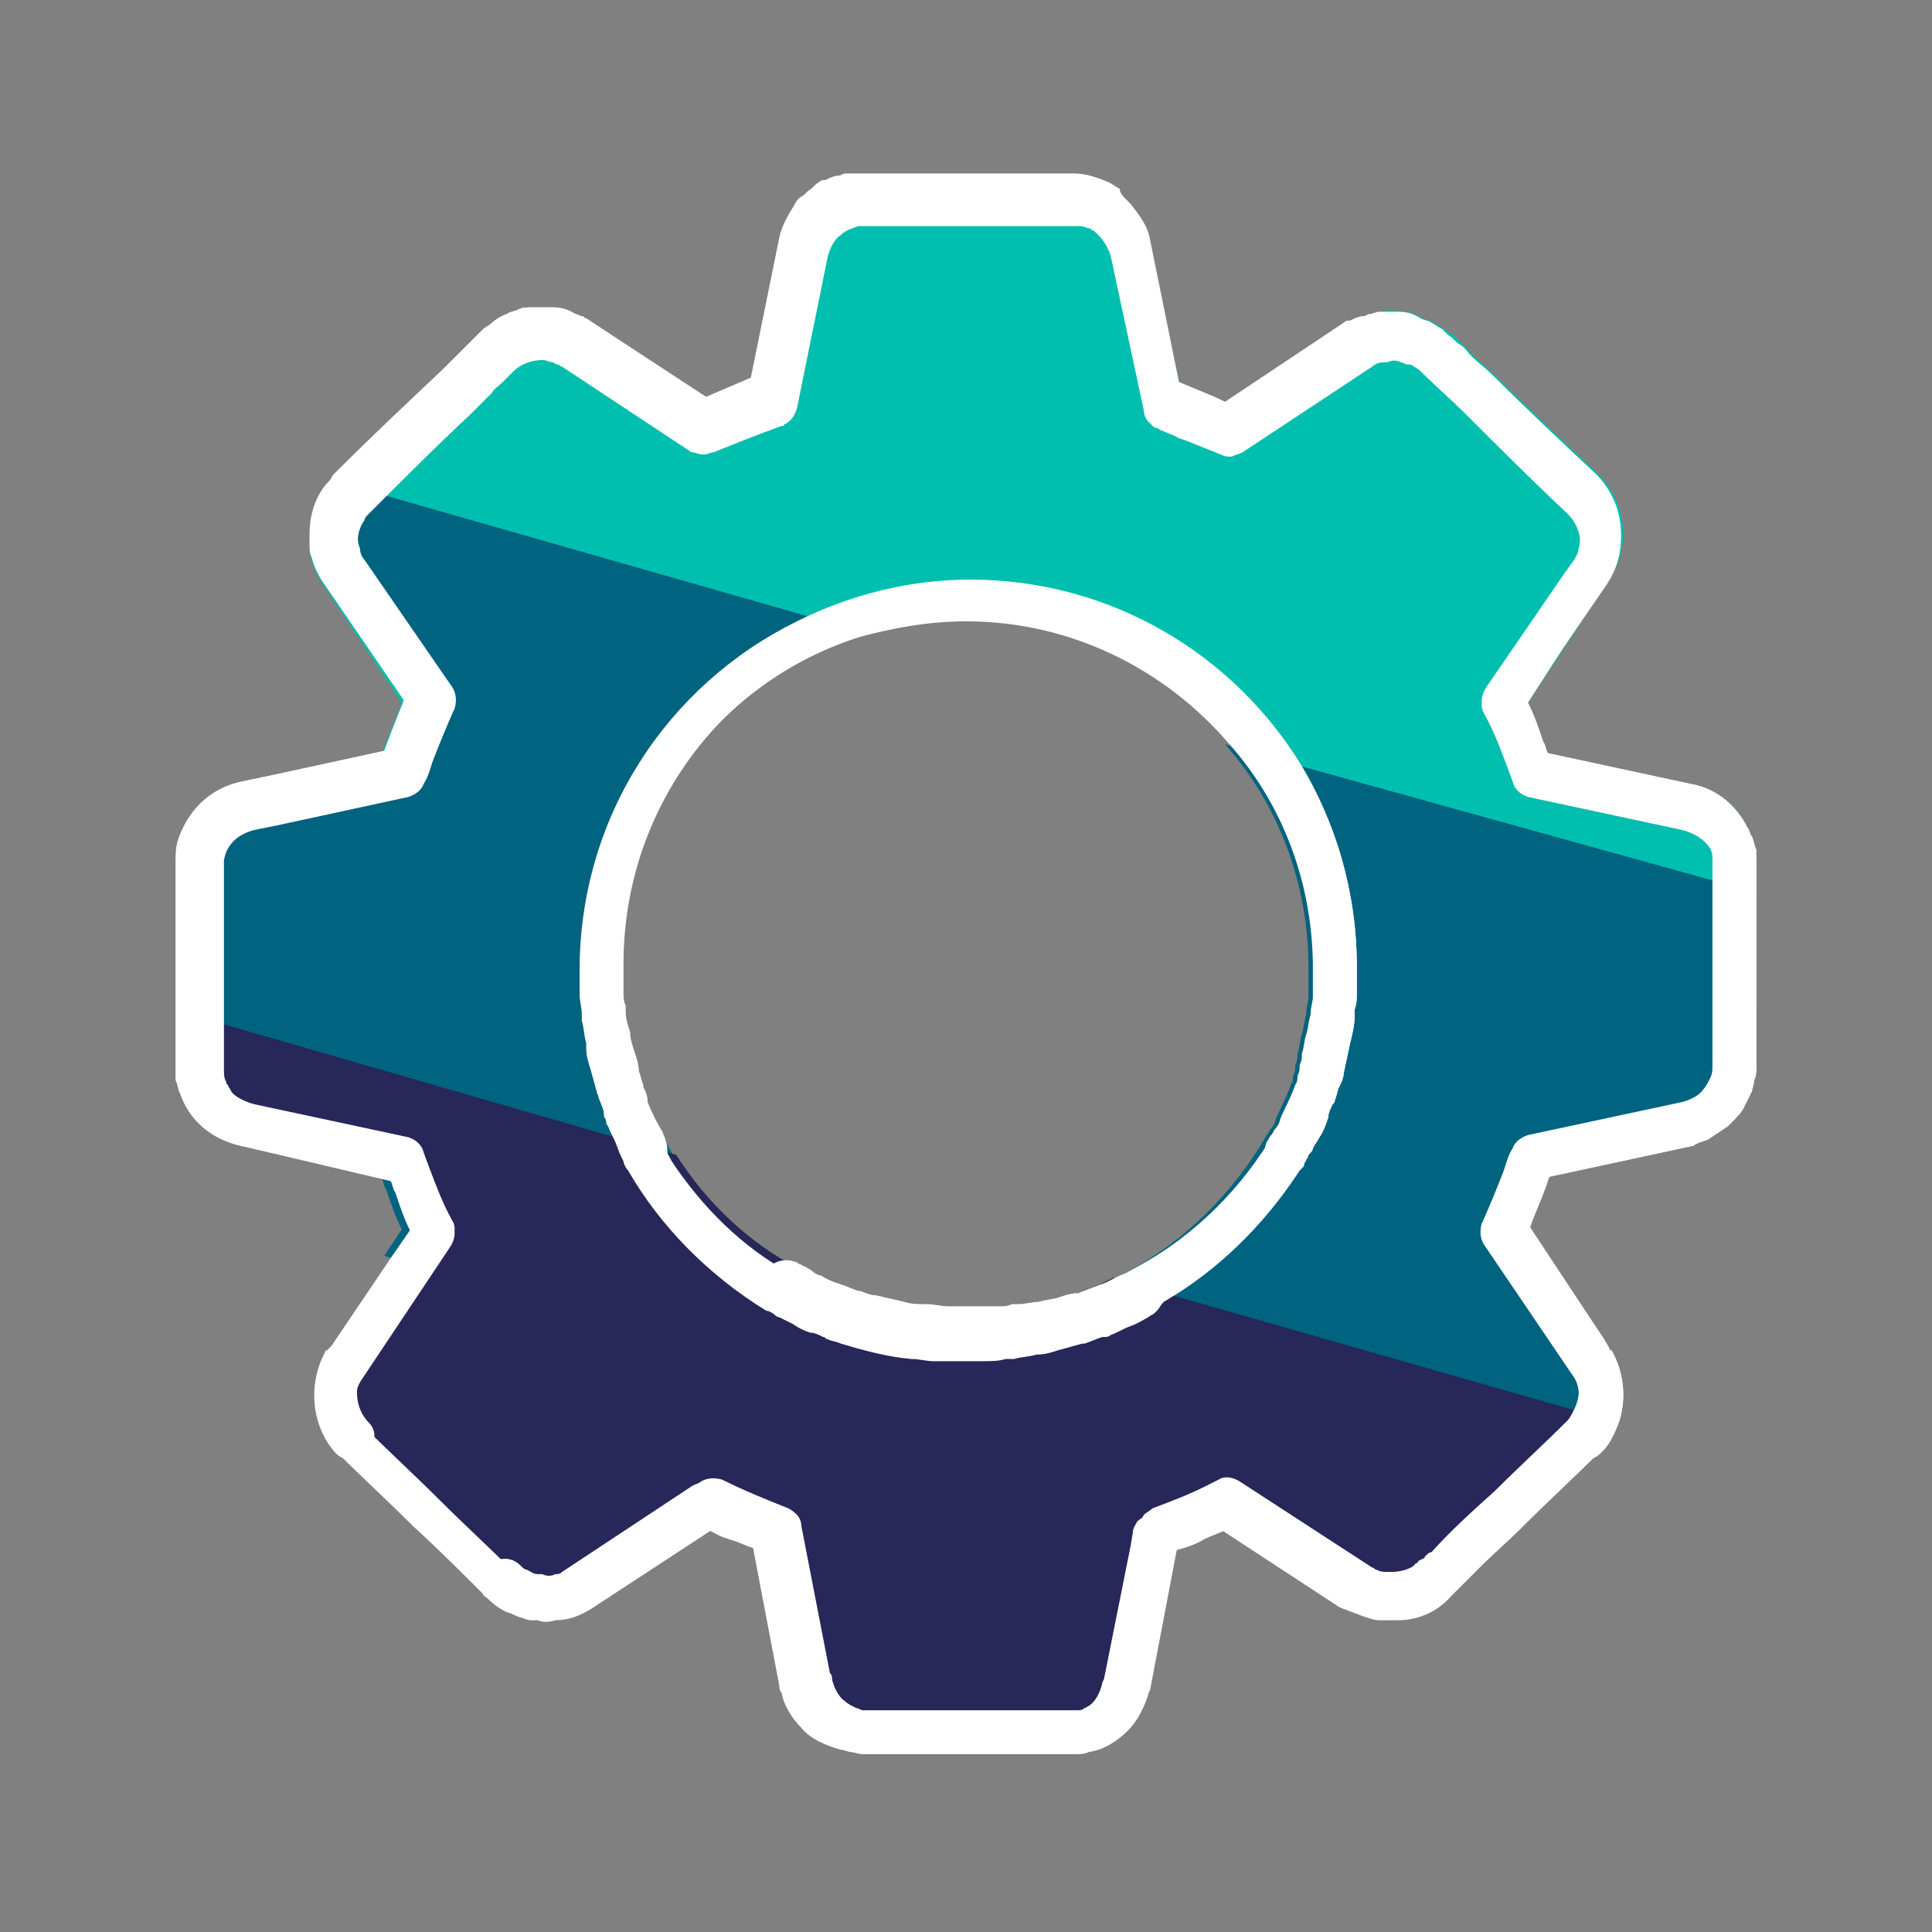<?xml version="1.0" encoding="UTF-8"?> <svg xmlns="http://www.w3.org/2000/svg" xmlns:xlink="http://www.w3.org/1999/xlink" version="1.1" x="0px" y="0px" viewBox="0 0 88 88" style="enable-background:new 0 0 88 88;" xml:space="preserve"><rect x="0" y="0" width="88" height="88" fill="#808080" stroke="none"/> <style type="text/css"> .st0{fill:#00BFAE;} .st1{fill:#00637F;} .st2{fill:#27275A;} .st3{fill:#FFFFFF;} .st4{fill-rule:evenodd;clip-rule:evenodd;fill:#27275A;} .st5{fill-rule:evenodd;clip-rule:evenodd;fill:#00637F;} .st6{fill-rule:evenodd;clip-rule:evenodd;fill:#00BFAE;} .st7{fill-rule:evenodd;clip-rule:evenodd;fill:#FFFFFF;} .st8{fill:none;stroke:#27275A;stroke-width:2;stroke-linecap:round;stroke-linejoin:round;stroke-miterlimit:10;} .st9{fill:none;stroke:#FFFFFF;stroke-width:2;stroke-linecap:round;stroke-linejoin:round;stroke-miterlimit:10;} </style> <g id="Calque_1"> <path class="st0" d="M80,39.4V46H59.7c0,0,0,0,0,0c0-0.2,0.1-0.5,0.1-0.7c0-0.1,0-0.3,0-0.4c0-0.3,0-0.6,0-0.9 c0-3.9-1.4-7.5-3.8-10.2c-2.9-3.4-7.2-5.6-12-5.6c-1.7,0-3.3,0.3-4.8,0.7c0,0,0,0,0,0c-6.4,2-11,8-11,15.1c0,0.3,0,0.6,0,0.9 c0,0.1,0,0.2,0,0.4c0,0.2,0,0.4,0.1,0.6c0,0.1,0,0.1,0,0.2H12.4V35.4l5-1.1c0.1-0.2,0.1-0.3,0.2-0.5c0.2-0.6,0.5-1.2,0.7-1.8 l-3.6-5.4c-0.2-0.3-0.4-0.7-0.5-1.1c-0.1-0.2-0.1-0.4-0.1-0.6c0-0.2,0-0.4,0-0.5c0-0.9,0.3-1.8,0.9-2.4c0.1-0.1,0.1-0.2,0.2-0.3 c1.5-1.5,3.1-3,4.6-4.5c0.1-0.1,0.3-0.3,0.4-0.4c0.5-0.5,1.1-1.1,1.6-1.6c0.1-0.1,0.2-0.2,0.4-0.3c0.2-0.2,0.5-0.4,0.8-0.5 c0.1-0.1,0.3-0.1,0.5-0.2c0.2-0.1,0.4-0.1,0.7-0.1c0.3,0,0.6,0,0.9,0c0.4,0,0.7,0.1,1,0.3c0.1,0,0.2,0.1,0.3,0.1 c0.1,0,0.1,0.1,0.2,0.1l0,0l5.5,3.6c0.7-0.3,1.4-0.6,2.1-0.9l1.3-6.4c0.1-0.5,0.4-1,0.7-1.5c0.1-0.2,0.2-0.3,0.4-0.4 c0.1-0.1,0.1-0.1,0.2-0.2c0.2-0.1,0.3-0.3,0.5-0.4c0.1-0.1,0.2-0.1,0.3-0.1c0.2-0.1,0.4-0.2,0.6-0.2c0.1,0,0.2-0.1,0.3-0.1 c0.1,0,0.2,0,0.2,0c0.1,0,0.3,0,0.4,0h9.8c0.6,0,1.1,0.2,1.6,0.4c0.2,0.1,0.3,0.2,0.5,0.3C51,8.8,51.2,9,51.3,9.1 c0.1,0.1,0.1,0.1,0.2,0.2c0.4,0.5,0.8,1,0.9,1.7l1.3,6.4c0.7,0.3,1.5,0.6,2.1,0.9l5.5-3.6c0.1-0.1,0.2-0.1,0.3-0.1 c0.2-0.1,0.4-0.2,0.6-0.2c0.1,0,0.2-0.1,0.3-0.1c0.1,0,0.3-0.1,0.4-0.1c0.3-0.1,0.6-0.1,0.9,0c0.4,0,0.7,0.1,1,0.3 c0.2,0.1,0.4,0.1,0.5,0.2c0.2,0.1,0.3,0.2,0.5,0.3c0,0,0.1,0.1,0.1,0.1c0.1,0,0.1,0.1,0.2,0.1c0.2,0.1,0.3,0.3,0.5,0.5 c0.2,0.1,0.3,0.3,0.5,0.5c0,0,0,0,0,0c0.3,0.3,0.7,0.6,1,0.9c1.5,1.5,3.1,3,4.7,4.5l0,0c1.3,1.3,1.5,3.3,0.5,4.8L69.6,32 c0.3,0.6,0.5,1.2,0.7,1.8c0.1,0.1,0.1,0.3,0.2,0.5l6.5,1.4c1.2,0.2,2.1,1,2.6,2c0.1,0.1,0.1,0.3,0.2,0.4c0.1,0.2,0.1,0.4,0.2,0.6 C80,38.9,80,39.2,80,39.4z"></path> <path class="st1" d="M80,40.7v7.9c0,0.2,0,0.4-0.1,0.6c0,0.2-0.1,0.4-0.1,0.5c-0.1,0.2-0.2,0.4-0.3,0.6c-0.1,0.3-0.3,0.5-0.6,0.8 c-0.1,0.1-0.2,0.2-0.2,0.2c-0.3,0.2-0.6,0.4-0.9,0.6c-0.2,0.1-0.4,0.1-0.5,0.2c-0.1,0-0.1,0.1-0.2,0.1l-6.5,1.4 c-0.1,0.1-0.1,0.3-0.2,0.5c-0.2,0.6-0.5,1.2-0.7,1.8l3.3,5l0.3,0.5c0,0,0,0.1,0.1,0.1c0.6,1,0.7,2.3,0.3,3.4 c-0.2,0.4-0.4,0.9-0.8,1.2c0,0-0.1,0.1-0.1,0.1c-1.1,1.1-2.3,2.2-3.4,3.3c-0.7,0.7-1.4,1.3-2.1,2l-1.3-0.4c0,0,0,0,0,0l-0.5-0.2 l-0.3-0.1l-6.6-1.9l-3.6-1L19.6,57.8l-0.1,0l-2-0.6l0,0l0.8-1.2c-0.3-0.6-0.5-1.2-0.7-1.8c-0.1-0.1-0.1-0.3-0.2-0.5L11,52.2 c-1.3-0.3-2.3-1.2-2.8-2.4c-0.1-0.2-0.1-0.4-0.2-0.6C8,49,8,48.8,8,48.5v-9.2c0-0.3,0-0.7,0.1-1c0.4-1.3,1.4-2.4,2.9-2.7l6.5-1.4 c0.1-0.2,0.1-0.3,0.2-0.5c0.2-0.6,0.5-1.2,0.7-1.8l-3.6-5.4c-0.2-0.3-0.4-0.7-0.5-1.1c-0.1-0.2-0.1-0.4-0.1-0.6c0-0.2,0-0.4,0-0.5 c0-0.9,0.3-1.8,0.9-2.4l2.2,0.6h0l18.9,5.4l3.1,0.9c-6.4,2-11,8-11,15.1c0,0.3,0,0.6,0,0.9c0,0.1,0,0.2,0,0.4c0,0.2,0,0.4,0.1,0.6 c0,0.1,0,0.2,0,0.3c0,0.3,0.1,0.6,0.2,0.9c0,0.3,0.1,0.6,0.2,0.9c0.1,0.3,0.2,0.6,0.2,0.9c0.1,0.2,0.1,0.4,0.2,0.6c0,0,0,0.1,0,0.1 c0.1,0.2,0.2,0.4,0.2,0.7c0.2,0.5,0.4,0.9,0.7,1.4c0.2,0.4,0.4,0.7,0.6,1.1c1.4,2.1,3.2,3.9,5.4,5.1c0,0,0.1,0.1,0.2,0.1 c0.1,0.1,0.2,0.1,0.3,0.2c0.1,0.1,0.3,0.2,0.4,0.2c0.3,0.2,0.6,0.3,0.9,0.4c0.3,0.1,0.5,0.2,0.8,0.3c0,0,0.1,0,0.1,0 c0.2,0.1,0.5,0.2,0.7,0.2c0.4,0.1,0.9,0.2,1.3,0.3c0.3,0.1,0.6,0.1,0.9,0.1c0,0,0.1,0,0.1,0c0.3,0,0.7,0.1,1,0.1c0.4,0,0.7,0,1,0 c0.3,0,0.6,0,0.9,0c0.1,0,0.3,0,0.4,0c0.2,0,0.4,0,0.6-0.1c0.1,0,0.2,0,0.3,0c0.3,0,0.6-0.1,0.9-0.1c0.3-0.1,0.6-0.1,0.9-0.2 c0.3-0.1,0.6-0.2,0.9-0.2c0.2-0.1,0.3-0.1,0.5-0.2c0.1,0,0.2-0.1,0.3-0.1c0.2-0.1,0.3-0.1,0.5-0.2c0.2-0.1,0.4-0.2,0.6-0.3 c0,0,0,0,0,0c0.3-0.1,0.6-0.3,0.8-0.4c2.6-1.4,4.8-3.6,6.3-6.2c0.1-0.1,0.1-0.2,0.2-0.3c0.1-0.1,0.2-0.3,0.2-0.4 c0.2-0.5,0.5-1,0.7-1.6c0.1-0.1,0.1-0.3,0.1-0.4c0.1-0.2,0.1-0.3,0.1-0.5c0.1-0.2,0.1-0.3,0.1-0.5c0.1-0.3,0.1-0.6,0.2-0.9 c0.1-0.3,0.1-0.6,0.2-0.9c0,0,0-0.1,0-0.1c0-0.2,0.1-0.5,0.1-0.7c0-0.1,0-0.3,0-0.4c0-0.3,0-0.6,0-0.9c0-3.9-1.4-7.5-3.8-10.2 l3.1,0.9L78,40.1L80,40.7z"></path> <path class="st2" d="M73.6,64.9c-0.2,0.4-0.4,0.9-0.8,1.2c0,0-0.1,0.1-0.1,0.1c-1.1,1.1-2.3,2.2-3.4,3.3c-1.1,1.1-2.2,2.1-3.2,3.1 c-0.6,0.7-1.5,1.1-2.4,1.1c-0.2,0-0.4,0-0.6,0c-0.1,0-0.2,0-0.3,0c-0.2,0-0.5-0.1-0.7-0.2c-0.1,0-0.2-0.1-0.3-0.1 c-0.2-0.1-0.3-0.1-0.5-0.2l0,0l-5.5-3.6c-0.4,0.2-0.8,0.3-1.1,0.5c0,0,0,0,0,0c-0.4,0.2-0.7,0.3-1.1,0.4v0l-1.2,6.3 c0,0.1-0.1,0.2-0.1,0.3c-0.2,0.6-0.5,1.2-0.9,1.6c-0.5,0.5-1.1,0.9-1.8,1c-0.2,0.1-0.4,0.1-0.6,0.1c-0.1,0-0.2,0-0.2,0h-9.2 c-0.1,0-0.2,0-0.3,0c-0.2,0-0.4-0.1-0.6-0.1c-0.7-0.2-1.4-0.5-1.8-1c-0.4-0.4-0.8-1-0.9-1.6c-0.1-0.1-0.1-0.2-0.1-0.3l-1.2-6.3v0 c-0.4-0.1-0.7-0.3-1.1-0.4c0,0,0,0,0,0c-0.4-0.1-0.7-0.3-1.1-0.5l-5.5,3.6c-0.5,0.3-1,0.5-1.6,0.5c-0.3,0.1-0.6,0.1-0.8,0 c-0.1,0-0.2,0-0.3,0c-0.2,0-0.4-0.1-0.6-0.2c-0.4-0.1-0.8-0.4-1.1-0.7c-0.1-0.1-0.2-0.1-0.2-0.2l0,0c0,0,0,0,0,0 c-1-1-2.1-2.1-3.2-3.1c-1.1-1.1-2.3-2.2-3.4-3.3c0,0,0,0,0,0c0,0,0,0,0,0c-1.2-1.2-1.4-3.1-0.5-4.6c0,0,0-0.1,0.1-0.1l0.2-0.2 l3.5-5.3c-0.3-0.6-0.5-1.2-0.7-1.8c-0.1-0.1-0.1-0.3-0.2-0.5L11,52.2c-1.3-0.3-2.3-1.2-2.8-2.4c-0.1-0.2-0.1-0.4-0.2-0.6 C8,49,8,48.8,8,48.5V46l2,0.6l18,5.2h0l2.4,0.7l0.4,0.1c1.4,2.2,3.3,4,5.6,5.2c0.1,0.1,0.2,0.1,0.3,0.2c0.1,0.1,0.3,0.2,0.4,0.2 c0.3,0.2,0.6,0.3,0.9,0.4c0.3,0.1,0.5,0.2,0.8,0.3c0,0,0.1,0,0.1,0c0.2,0.1,0.5,0.2,0.7,0.2c0.4,0.1,0.9,0.2,1.3,0.3 c0.3,0.1,0.6,0.1,0.9,0.1c0,0,0.1,0,0.1,0c0.3,0,0.7,0.1,1,0.1c0.4,0,0.7,0,1,0c0.3,0,0.6,0,0.9,0c0.1,0,0.3,0,0.4,0 c0.2,0,0.4,0,0.6-0.1c0.1,0,0.2,0,0.3,0c0.3,0,0.6-0.1,0.9-0.1c0.3-0.1,0.6-0.1,0.9-0.2c0.3-0.1,0.6-0.2,0.9-0.2 c0.2-0.1,0.3-0.1,0.5-0.2c0.1,0,0.2-0.1,0.3-0.1c0.2-0.1,0.3-0.1,0.5-0.2c0.2-0.1,0.4-0.2,0.6-0.3c0,0,0,0,0,0l2.5,0.7l0.2,0.1 l18.2,5.2l0.1,0L73.6,64.9L73.6,64.9z"></path> <g> <g> <path class="st3" d="M80,39.4v9.2c0,0.2,0,0.4-0.1,0.6c0,0.2-0.1,0.4-0.1,0.5c-0.1,0.2-0.2,0.4-0.3,0.6c-0.2,0.3-0.3,0.5-0.6,0.8 c-0.1,0.1-0.2,0.2-0.2,0.2c-0.3,0.2-0.6,0.4-0.9,0.6c-0.2,0.1-0.4,0.1-0.5,0.2c-0.1,0-0.2,0.1-0.3,0.1l-6.5,1.4 c-0.3,0.8-0.6,1.6-0.9,2.3l3.4,5l0.3,0.5c0,0,0,0.1,0.1,0.1c0.6,1.1,0.7,2.3,0.3,3.4c-0.2,0.5-0.4,0.9-0.7,1.2 c0,0-0.1,0.1-0.1,0.1c-0.4,0.4-1,0.4-1.4,0c-0.4-0.4-0.4-1-0.1-1.4c0,0,0,0,0,0c0.1-0.1,0.1-0.1,0.2-0.2c0,0,0,0,0,0c0,0,0,0,0,0 l0,0c0-0.1,0.1-0.2,0.1-0.2c0.3-0.6,0.3-1.3-0.1-1.8l-4-5.9c-0.2-0.3-0.2-0.7-0.1-1c0.5-0.9,0.9-2,1.3-3.1 c0.1-0.3,0.4-0.6,0.7-0.7l7.1-1.5c0.4-0.1,0.8-0.3,1.1-0.6c0,0,0,0,0,0c0.1-0.1,0.2-0.3,0.3-0.5c0.1-0.2,0.1-0.4,0.1-0.6v-9.2 c0-0.1,0-0.2,0-0.3c-0.1-0.7-0.7-1.2-1.5-1.4l-7-1.5c-0.3-0.1-0.6-0.3-0.7-0.7c-0.4-1.1-0.8-2.2-1.3-3.1c-0.2-0.3-0.1-0.7,0.1-1 l3.5-5.1l0.5-0.7c0.1-0.2,0.2-0.3,0.2-0.5c0.2-0.6,0-1.3-0.5-1.8c-1.6-1.5-3.1-3-4.6-4.5c-0.7-0.7-1.4-1.3-2-1.9 c-0.1-0.1-0.2-0.2-0.4-0.3c-0.1-0.1-0.2-0.1-0.3-0.1c-0.1,0-0.2-0.1-0.3-0.1c0,0,0,0,0,0c-0.2-0.1-0.4-0.1-0.6,0 c-0.1,0-0.1,0-0.2,0c-0.2,0-0.4,0.1-0.5,0.2l0,0l-5.9,3.9c-0.2,0.1-0.3,0.1-0.5,0.2c-0.2,0-0.3,0-0.5-0.1c-0.5-0.2-1-0.4-1.5-0.6 c-0.2-0.1-0.4-0.1-0.5-0.2c-0.2-0.1-0.5-0.2-0.7-0.3c-0.1,0-0.1-0.1-0.2-0.1c-0.1,0-0.2-0.1-0.2-0.1c-0.1-0.1-0.1-0.1-0.2-0.2 c-0.1-0.1-0.2-0.3-0.2-0.5l-1.5-7c-0.1-0.4-0.4-0.9-0.8-1.2c-0.1,0-0.1-0.1-0.2-0.1c-0.1,0-0.2-0.1-0.4-0.1c-0.1,0-0.2,0-0.2,0 h-9.6c0,0-0.1,0-0.1,0c-0.1,0-0.1,0-0.2,0c-0.3,0.1-0.6,0.2-0.8,0.4c-0.3,0.2-0.5,0.6-0.6,1l-1.4,6.9v0c-0.1,0.3-0.2,0.5-0.5,0.7 c0,0-0.1,0-0.1,0.1c0,0,0,0-0.1,0c-1.1,0.4-2.1,0.8-3.1,1.2c-0.1,0-0.3,0.1-0.4,0.1c0,0-0.1,0-0.1,0c-0.2,0-0.3-0.1-0.5-0.1 l-5.9-3.9c-0.1,0-0.1-0.1-0.2-0.1s-0.2-0.1-0.2-0.1c-0.2,0-0.3-0.1-0.5-0.1c-0.5,0-1,0.2-1.3,0.5c0,0,0,0,0,0 c-0.2,0.2-0.3,0.3-0.5,0.5c-0.2,0.2-0.4,0.3-0.5,0.5c-0.3,0.3-0.7,0.7-1,1c-1.4,1.3-2.7,2.6-4.1,4h0c-0.2,0.2-0.4,0.4-0.5,0.5 l0,0c-0.1,0.1-0.2,0.2-0.2,0.3c-0.3,0.4-0.4,1-0.2,1.5c0,0.2,0.1,0.4,0.2,0.5l3.9,5.8c0.2,0.3,0.2,0.7,0.1,1 c-0.3,0.7-0.6,1.4-0.9,2.2c-0.1,0.3-0.2,0.7-0.4,1c-0.1,0.3-0.4,0.5-0.7,0.6l-6,1.3l-1,0.2c-0.8,0.2-1.3,0.7-1.4,1.4 c0,0.1,0,0.2,0,0.3v9.2c0,0.2,0,0.4,0.1,0.6c0,0.1,0.1,0.1,0.1,0.2c0,0.1,0.1,0.1,0.1,0.2c0.1,0.1,0.1,0.2,0.2,0.3 c0.2,0.3,0.5,0.4,0.9,0.5l7,1.5c0.3,0.1,0.6,0.3,0.7,0.6c0.1,0.3,0.3,0.7,0.4,1c0.3,0.8,0.6,1.5,0.9,2.2c0.2,0.3,0.1,0.7-0.1,1 l-0.8,1.2l-3.2,4.8c-0.5,0.7-0.4,1.6,0.2,2.3c0,0,0,0,0,0c0,0,0,0,0,0c1.1,1.1,2.2,2.1,3.3,3.2c1.1,1.1,2.2,2.1,3.3,3.2 c0.1,0.1,0.2,0.2,0.3,0.2c0.1,0.1,0.3,0.2,0.5,0.2c0.1,0,0.1,0,0.2,0c0.2,0.1,0.4,0.1,0.6,0c0.1,0,0.2,0,0.4-0.1c0,0,0,0,0,0 c0.1-0.1,0.2-0.1,0.3-0.2l5.9-3.9c0.3-0.2,0.7-0.2,1-0.1c1,0.5,2,0.9,3,1.3c0.2,0.1,0.3,0.2,0.4,0.3c0.1,0.1,0.2,0.3,0.2,0.5v0 l1.3,6.7c0.1,0.1,0.1,0.3,0.1,0.4c0.1,0.4,0.3,0.7,0.6,0.9c0.1,0.1,0.3,0.2,0.5,0.3c0.1,0,0.2,0.1,0.3,0.1c0.1,0,0.2,0,0.3,0h9.2 c0,0,0.1,0,0.1,0c0.1,0,0.1,0,0.2,0c0.1,0,0.2,0,0.3-0.1c0.1,0,0.1,0,0.2-0.1c0.1,0,0.2-0.1,0.4-0.2c0.3-0.2,0.5-0.6,0.6-1 c0-0.1,0.1-0.2,0.1-0.3l1.2-6l0.1-0.6c0-0.2,0.1-0.3,0.2-0.5c0.1-0.1,0.3-0.2,0.4-0.3c0.8-0.3,1.6-0.6,2.4-1 c0.2-0.1,0.4-0.2,0.6-0.3c0.3-0.2,0.7-0.1,1,0.1l2,1.3l4,2.6c0.1,0,0.1,0.1,0.2,0.1c0.1,0.1,0.3,0.1,0.5,0.1c0.1,0,0.2,0,0.2,0 c0.5,0,1-0.2,1.3-0.6c0,0,0.1-0.1,0.1-0.1c0,0,0.1,0,0.1-0.1c0.2-0.1,0.4-0.2,0.6-0.2c0.2,0,0.3,0.1,0.5,0.2c0,0,0,0,0,0 c0,0,0.1,0.1,0.1,0.1c0.4,0.4,0.4,1,0,1.4c-0.7,0.7-1.5,1-2.4,1.1c-0.2,0-0.4,0-0.6,0c-0.1,0-0.2,0-0.3,0c-0.2,0-0.5-0.1-0.7-0.2 c-0.1,0-0.2-0.1-0.3-0.1c-0.2-0.1-0.3-0.1-0.5-0.2l-5.5-3.6c-0.4,0.2-0.8,0.3-1.1,0.5c0,0,0,0,0,0c-0.4,0.2-0.7,0.3-1.1,0.4v0h0 l-1.3,6.3c0,0.1-0.1,0.2-0.1,0.3c-0.1,0.6-0.5,1.2-0.9,1.6c-0.5,0.5-1.1,0.9-1.8,1c-0.2,0.1-0.4,0.1-0.6,0.1c-0.1,0-0.2,0-0.2,0 h-9.2c-0.1,0-0.2,0-0.3,0c-0.2,0-0.4-0.1-0.6-0.1c-0.7-0.2-1.4-0.5-1.8-1c-0.4-0.4-0.8-1-0.9-1.6c-0.1-0.1-0.1-0.2-0.1-0.3 l-1.2-6.3v0c-0.4-0.1-0.7-0.3-1.1-0.4c0,0,0,0,0,0c-0.4-0.1-0.7-0.3-1.1-0.5l-5.5,3.6c-0.5,0.3-1,0.5-1.6,0.5 c-0.3,0.1-0.6,0.1-0.8,0c-0.1,0-0.2,0-0.3,0c-0.2,0-0.4-0.1-0.6-0.2c-0.4-0.1-0.8-0.4-1.1-0.7c-0.1-0.1-0.2-0.1-0.2-0.2l0,0 c0,0,0,0,0,0c-1-1-2.1-2.1-3.2-3.1c-1.1-1.1-2.3-2.2-3.4-3.3c0,0,0,0,0,0c0,0,0,0,0,0c-1.2-1.2-1.4-3.1-0.5-4.6 c0,0,0-0.1,0.1-0.1l0.2-0.2l2.7-4l0.8-1.2c-0.3-0.6-0.5-1.2-0.7-1.8c-0.1-0.1-0.1-0.3-0.2-0.5L11,52.2c-1.3-0.3-2.3-1.2-2.8-2.4 c-0.1-0.2-0.1-0.4-0.2-0.6C8,49,8,48.8,8,48.5v-9.2c0-0.3,0-0.7,0.1-1c0.4-1.3,1.4-2.4,2.9-2.7l1.5-0.3l5-1.1 c0.1-0.2,0.1-0.3,0.2-0.5c0.2-0.6,0.5-1.2,0.7-1.8l-3.6-5.4c-0.2-0.3-0.4-0.7-0.5-1.1c-0.1-0.2-0.1-0.4-0.1-0.6 c0-0.2,0-0.4,0-0.5c0-0.9,0.3-1.8,0.9-2.4c0.1-0.1,0.1-0.2,0.2-0.3c1.5-1.5,3.1-3,4.6-4.5c0.1-0.1,0.3-0.3,0.4-0.4 c0.5-0.5,1.1-1.1,1.6-1.6c0.1-0.1,0.2-0.2,0.4-0.3c0.2-0.2,0.5-0.4,0.8-0.5c0.1-0.1,0.3-0.1,0.5-0.2c0.2-0.1,0.4-0.1,0.7-0.1 c0.3,0,0.6,0,0.9,0c0.3,0.1,0.7,0.1,1,0.3c0.1,0,0.2,0.1,0.3,0.1c0.1,0,0.1,0.1,0.2,0.1l0,0l5.4,3.6c0,0,0,0,0,0 c0.7-0.3,1.4-0.6,2.1-0.9l1.3-6.4c0.1-0.5,0.4-1,0.7-1.5c0.1-0.2,0.2-0.3,0.4-0.4c0.1-0.1,0.1-0.1,0.2-0.2 c0.2-0.1,0.3-0.3,0.5-0.4c0.1-0.1,0.2-0.1,0.3-0.1c0.2-0.1,0.4-0.2,0.6-0.2c0.1,0,0.2-0.1,0.3-0.1c0.1,0,0.2,0,0.2,0 c0.1,0,0.3,0,0.4,0h9.8c0.6,0,1.1,0.2,1.6,0.4c0.2,0.1,0.3,0.2,0.5,0.3C51,8.8,51.2,9,51.3,9.1c0.1,0.1,0.1,0.1,0.2,0.2 c0.4,0.5,0.7,1.1,0.8,1.8l1.3,6.4c0.7,0.3,1.5,0.6,2.1,0.9l0,0l5.5-3.6c0.1-0.1,0.2-0.1,0.3-0.1c0.2-0.1,0.4-0.2,0.6-0.2 c0.1,0,0.2-0.1,0.3-0.1c0.1,0,0.3-0.1,0.4-0.1c0.3-0.1,0.6-0.1,0.9,0c0.4,0,0.7,0.1,1,0.3c0.2,0.1,0.3,0.2,0.5,0.2 c0.2,0.1,0.3,0.2,0.5,0.3c0,0,0.1,0.1,0.1,0.1c0.1,0,0.1,0.1,0.2,0.1c0.2,0.1,0.3,0.3,0.5,0.5c0.2,0.1,0.3,0.3,0.5,0.5 c0,0,0,0,0,0c1.8,1.8,3.7,3.6,5.7,5.5l0,0c1.3,1.3,1.5,3.3,0.5,4.8L69.5,32c0.3,0.7,0.6,1.5,0.9,2.3l6.5,1.4c1.2,0.3,2.1,1,2.6,2 c0.1,0.1,0.1,0.3,0.2,0.4c0.1,0.2,0.1,0.4,0.2,0.6C80,38.9,80,39.2,80,39.4z"></path> </g> <path class="st3" d="M61.8,44c0,0.4,0,0.8,0,1.1c0,0,0,0.1,0,0.1c0,0.3,0,0.5-0.1,0.8c0,0.1,0,0.2,0,0.3c0,0.4-0.1,0.8-0.2,1.2 c-0.1,0.5-0.2,0.9-0.3,1.4c0,0.2-0.1,0.4-0.2,0.6c-0.1,0.2-0.1,0.4-0.2,0.6c0,0.1,0,0.1-0.1,0.2c-0.1,0.2-0.2,0.4-0.2,0.6 c-0.1,0.3-0.2,0.6-0.4,0.9c-0.1,0.2-0.2,0.3-0.3,0.5c0,0.1-0.1,0.2-0.2,0.3c0,0.1-0.1,0.2-0.1,0.2c0,0.1-0.1,0.1-0.1,0.2 c0,0,0,0,0,0.1c-0.3,0.4-0.9,0.6-1.3,0.3c-0.5-0.3-0.6-0.9-0.4-1.4c0.1-0.1,0.1-0.2,0.2-0.3c0.1-0.1,0.1-0.2,0.2-0.3 c0.1-0.1,0.2-0.3,0.2-0.4c0.2-0.5,0.5-1,0.7-1.6c0.1-0.1,0.1-0.3,0.1-0.4c0.1-0.2,0.1-0.3,0.1-0.5c0.1-0.2,0.1-0.3,0.1-0.5 c0.1-0.3,0.1-0.6,0.2-0.9c0.1-0.3,0.1-0.6,0.2-0.9c0,0,0-0.1,0-0.1c0,0,0,0,0,0c0-0.2,0.1-0.5,0.1-0.7c0-0.1,0-0.3,0-0.4 c0-0.3,0-0.6,0-0.9c0-3.9-1.4-7.5-3.8-10.2c-2.9-3.4-7.2-5.6-12-5.6c-1.7,0-3.3,0.3-4.8,0.7c0,0,0,0,0,0c-6.4,2-11,8-11,15.1 c0,0.3,0,0.6,0,0.9c0,0.1,0,0.2,0,0.4c0,0.2,0,0.4,0.1,0.6c0,0.1,0,0.1,0,0.2c0,0,0,0.1,0,0.1c0,0.3,0.1,0.6,0.2,0.9 c0,0.3,0.1,0.6,0.2,0.9c0.1,0.3,0.2,0.6,0.2,0.9c0.1,0.2,0.1,0.4,0.2,0.6c0,0,0,0.1,0,0.1c0.1,0.2,0.2,0.4,0.2,0.7 c0.2,0.5,0.4,0.9,0.7,1.4c0.2,0.4,0.4,0.7,0.6,1.1c1.4,2.1,3.2,3.9,5.4,5.1c0,0,0.1,0.1,0.2,0.1c0.1,0.1,0.2,0.1,0.3,0.2 c0.1,0.1,0.3,0.2,0.4,0.2c0.3,0.2,0.6,0.3,0.9,0.4c0.3,0.1,0.5,0.2,0.8,0.3c0,0,0.1,0,0.1,0c0.2,0.1,0.5,0.2,0.7,0.2 c0.4,0.1,0.9,0.2,1.3,0.3c0.3,0.1,0.6,0.1,0.9,0.1c0,0,0.1,0,0.1,0c0.3,0,0.7,0.1,1,0.1c0.4,0,0.7,0,1,0c0.3,0,0.6,0,0.9,0 c0.1,0,0.3,0,0.4,0c0.2,0,0.4,0,0.6-0.1c0.1,0,0.2,0,0.3,0c0.3,0,0.6-0.1,0.9-0.1c0.3-0.1,0.6-0.1,0.9-0.2 c0.3-0.1,0.6-0.2,0.9-0.2c0.2-0.1,0.3-0.1,0.5-0.2c0.1,0,0.2-0.1,0.3-0.1c0.2-0.1,0.3-0.1,0.5-0.2c0.2-0.1,0.4-0.2,0.6-0.3 c0,0,0,0,0,0c0.3-0.1,0.6-0.3,0.8-0.4c0.1,0,0.2-0.1,0.3-0.1c0.5-0.3,1.1-0.1,1.4,0.4c0.2,0.3,0.2,0.6,0,0.9 c-0.1,0.1-0.2,0.3-0.3,0.4c0,0-0.1,0.1-0.1,0.1c-0.1,0.1-0.2,0.1-0.3,0.2c-0.2,0.1-0.5,0.3-0.8,0.4c-0.3,0.1-0.6,0.3-0.9,0.4 c-0.1,0.1-0.2,0.1-0.4,0.1c-0.3,0.1-0.5,0.2-0.8,0.3c0,0,0,0-0.1,0c-0.4,0.1-0.7,0.2-1.1,0.3c-0.3,0.1-0.6,0.2-1,0.2 c-0.3,0.1-0.7,0.1-1,0.2c-0.1,0-0.3,0-0.4,0c-0.3,0.1-0.7,0.1-1,0.1c-0.4,0-0.8,0-1.1,0s-0.8,0-1.1,0c0,0-0.1,0-0.1,0 c-0.3,0-0.6-0.1-1-0.1c-1.1-0.1-2.2-0.4-3.2-0.7c-0.2-0.1-0.4-0.1-0.6-0.2c-0.1,0-0.1-0.1-0.2-0.1c-0.2-0.1-0.4-0.2-0.6-0.2 c-0.3-0.1-0.5-0.2-0.8-0.4c-0.2-0.1-0.4-0.2-0.6-0.3c-0.1,0-0.2-0.1-0.2-0.1c-0.1-0.1-0.3-0.2-0.4-0.2c0,0,0,0,0,0c0,0,0,0,0,0 c-2.6-1.6-4.8-3.8-6.3-6.4c-0.1-0.1-0.2-0.3-0.2-0.4c-0.1-0.2-0.2-0.4-0.3-0.7c0,0,0,0,0,0c-0.1-0.3-0.3-0.6-0.4-0.9 c-0.1-0.1-0.1-0.2-0.1-0.4c-0.1-0.3-0.2-0.6-0.3-0.8c-0.1-0.4-0.2-0.7-0.3-1.1c-0.1-0.3-0.2-0.6-0.2-1c0-0.1,0-0.2,0-0.2 c-0.1-0.3-0.1-0.7-0.2-1c0-0.1,0-0.2,0-0.3c0-0.3-0.1-0.6-0.1-0.9c0-0.4,0-0.8,0-1.1c0-7,4-13,9.9-15.9c2.4-1.2,5.1-1.9,7.9-1.9 c6.4,0,12,3.4,15.1,8.5C60.8,37.4,61.8,40.6,61.8,44z"></path> <path class="st3" d="M61.8,44c0,0.4,0,0.8,0,1.1c0,0,0,0.1,0,0.1c0,0.3,0,0.5-0.1,0.8c0,0.1,0,0.2,0,0.3c0,0.4-0.1,0.8-0.2,1.2 c-0.1,0.5-0.2,0.9-0.3,1.4c0,0.2-0.1,0.4-0.2,0.6c-0.1,0.2-0.1,0.4-0.2,0.6c0,0.1,0,0.1-0.1,0.2c-0.1,0.2-0.2,0.4-0.2,0.6 c-0.1,0.3-0.2,0.6-0.4,0.9c-0.1,0.2-0.2,0.3-0.3,0.5c0,0.1-0.1,0.2-0.2,0.3c0,0.1-0.1,0.2-0.1,0.2c0,0.1-0.1,0.2-0.1,0.2 c-1.5,2.4-3.5,4.5-5.9,6c-0.2,0.1-0.3,0.2-0.5,0.3c-0.1,0.1-0.3,0.2-0.4,0.2c-0.2,0.1-0.5,0.3-0.8,0.4c-0.3,0.1-0.6,0.3-0.9,0.4 c-0.1,0.1-0.2,0.1-0.4,0.1c-0.3,0.1-0.5,0.2-0.8,0.3c0,0,0,0-0.1,0c-0.4,0.1-0.7,0.2-1.1,0.3c-0.3,0.1-0.6,0.2-1,0.2 c-0.3,0.1-0.7,0.1-1,0.2c-0.1,0-0.3,0-0.4,0c-0.3,0.1-0.7,0.1-1,0.1c-0.4,0-0.8,0-1.1,0s-0.8,0-1.1,0c0,0-0.1,0-0.1,0 c-0.3,0-0.6-0.1-1-0.1c-1.1-0.1-2.2-0.4-3.2-0.7c-0.2-0.1-0.4-0.1-0.6-0.2c-0.1,0-0.1-0.1-0.2-0.1c-0.2-0.1-0.4-0.2-0.6-0.2 c-0.3-0.1-0.5-0.2-0.8-0.4c-0.2-0.1-0.4-0.2-0.6-0.3c-0.1,0-0.2-0.1-0.2-0.1c-0.1-0.1-0.3-0.2-0.4-0.2c0,0,0,0,0,0c0,0,0,0,0,0 c-0.4-0.3-0.5-0.9-0.3-1.3c0.3-0.5,0.9-0.6,1.4-0.4c0,0,0.1,0.1,0.2,0.1c0,0,0.1,0.1,0.2,0.1c0.1,0.1,0.2,0.1,0.3,0.2 c0.1,0.1,0.3,0.2,0.4,0.2c0.3,0.2,0.6,0.3,0.9,0.4c0.3,0.1,0.5,0.2,0.8,0.3c0,0,0.1,0,0.1,0c0.2,0.1,0.5,0.2,0.7,0.2 c0.4,0.1,0.9,0.2,1.3,0.3c0.3,0.1,0.6,0.1,0.9,0.1c0,0,0.1,0,0.1,0c0.3,0,0.7,0.1,1,0.1c0.4,0,0.7,0,1,0c0.3,0,0.6,0,0.9,0 c0.1,0,0.3,0,0.4,0c0.2,0,0.4,0,0.6-0.1c0.1,0,0.2,0,0.3,0c0.3,0,0.6-0.1,0.9-0.1c0.3-0.1,0.6-0.1,0.9-0.2 c0.3-0.1,0.6-0.2,0.9-0.2c0.2-0.1,0.3-0.1,0.5-0.2c0.1,0,0.2-0.1,0.3-0.1c0.2-0.1,0.3-0.1,0.5-0.2c0.2-0.1,0.4-0.2,0.6-0.3 c0,0,0,0,0,0c0.3-0.1,0.6-0.3,0.8-0.4c2.6-1.4,4.8-3.6,6.3-6.2c0.1-0.1,0.1-0.2,0.2-0.3c0.1-0.1,0.2-0.3,0.2-0.4 c0.2-0.5,0.5-1,0.7-1.6c0.1-0.1,0.1-0.3,0.1-0.4c0.1-0.2,0.1-0.3,0.1-0.5c0.1-0.2,0.1-0.3,0.1-0.5c0.1-0.3,0.1-0.6,0.2-0.9 c0.1-0.3,0.1-0.6,0.2-0.9c0,0,0-0.1,0-0.1c0,0,0,0,0,0c0-0.2,0.1-0.5,0.1-0.7c0-0.1,0-0.3,0-0.4c0-0.3,0-0.6,0-0.9 c0-3.9-1.4-7.5-3.8-10.2c-2.9-3.4-7.2-5.6-12-5.6c-1.7,0-3.3,0.3-4.8,0.7c0,0,0,0,0,0c-6.4,2-11,8-11,15.1c0,0.3,0,0.6,0,0.9 c0,0.1,0,0.2,0,0.4c0,0.2,0,0.4,0.1,0.6c0,0.1,0,0.1,0,0.2c0,0,0,0.1,0,0.1c0,0.3,0.1,0.6,0.2,0.9c0,0.3,0.1,0.6,0.2,0.9 c0.1,0.3,0.2,0.6,0.2,0.9c0.1,0.2,0.1,0.4,0.2,0.6c0,0,0,0.1,0,0.1c0.1,0.2,0.2,0.4,0.2,0.7c0.2,0.5,0.4,0.9,0.7,1.4 c0,0.1,0.1,0.2,0.1,0.3c0.1,0.2,0.1,0.5,0.1,0.7c-0.1,0.3-0.2,0.5-0.5,0.7c-0.5,0.3-1,0.1-1.3-0.3c0,0,0-0.1-0.1-0.1 c-0.1-0.1-0.1-0.2-0.2-0.3c-0.1-0.2-0.2-0.4-0.3-0.7h0c0,0,0,0,0,0c-0.1-0.3-0.3-0.6-0.4-0.9c-0.1-0.1-0.1-0.2-0.1-0.4 c-0.1-0.3-0.2-0.6-0.3-0.8c-0.1-0.4-0.2-0.7-0.3-1.1c-0.1-0.3-0.2-0.6-0.2-1c0-0.1,0-0.2,0-0.2c-0.1-0.3-0.1-0.7-0.2-1 c0-0.1,0-0.2,0-0.3c0-0.3-0.1-0.6-0.1-0.9c0-0.4,0-0.8,0-1.1c0-7,4-13,9.9-15.9c2.4-1.2,5.1-1.9,7.9-1.9c6.4,0,12,3.4,15.1,8.5 C60.8,37.4,61.8,40.6,61.8,44z"></path> <g> <path class="st3" d="M80,39.4v9.2c0,0.2,0,0.4-0.1,0.6c0,0.2-0.1,0.4-0.1,0.5c-0.1,0.2-0.2,0.4-0.3,0.6c-0.1,0.3-0.3,0.5-0.6,0.8 c-0.1,0.1-0.2,0.2-0.2,0.2c-0.3,0.2-0.6,0.4-0.9,0.6c-0.2,0.1-0.4,0.1-0.5,0.2c-0.1,0-0.1,0.1-0.2,0.1l-6.5,1.4 c-0.1,0.1-0.1,0.3-0.2,0.5c-0.2,0.6-0.5,1.2-0.7,1.8l3.3,5l0.3,0.5c0,0,0,0.1,0.1,0.1c0.6,1,0.7,2.3,0.3,3.4 c-0.2,0.4-0.4,0.9-0.8,1.2c0,0-0.1,0.1-0.1,0.1c-1.1,1.1-2.3,2.2-3.4,3.3c-0.7,0.7-1.4,1.3-2.1,2c-0.4,0.4-0.8,0.8-1.2,1.2 c-0.6,0.7-1.5,1.1-2.4,1.1c-0.2,0-0.4,0-0.6,0c-0.1,0-0.2,0-0.3,0c-0.2,0-0.5-0.1-0.7-0.2c-0.1,0-0.2-0.1-0.3-0.1 c-0.2-0.1-0.3-0.1-0.5-0.2l0,0l-5.5-3.6c-0.4,0.2-0.8,0.3-1.1,0.5c0,0,0,0,0,0c-0.4,0.2-0.7,0.3-1.1,0.4v0l-1.2,6.3 c0,0.1-0.1,0.2-0.1,0.3c-0.2,0.6-0.5,1.2-0.9,1.6c-0.5,0.5-1.1,0.9-1.8,1c-0.2,0.1-0.4,0.1-0.6,0.1c-0.1,0-0.2,0-0.2,0h-9.2 c-0.1,0-0.2,0-0.3,0c-0.2,0-0.4-0.1-0.6-0.1c-0.7-0.2-1.4-0.5-1.8-1c-0.4-0.4-0.7-1-0.9-1.6c-0.1-0.1-0.1-0.2-0.1-0.3l-1.3-6.3h0 v0c-0.4-0.1-0.7-0.3-1.1-0.4c0,0,0,0,0,0c-0.4-0.1-0.7-0.3-1.1-0.5l-5.5,3.6c-0.5,0.3-1,0.5-1.6,0.5c-0.3,0.1-0.6,0.1-0.8,0 c-0.1,0-0.2,0-0.3,0c-0.2,0-0.4-0.1-0.6-0.2c-0.4-0.2-0.8-0.4-1.1-0.7c-0.1-0.1-0.2-0.1-0.2-0.2l0,0c0,0,0,0,0,0 c-0.4-0.4-0.4-1,0-1.4c0.4-0.4,1-0.4,1.4,0c0.1,0.1,0.2,0.2,0.3,0.2c0.2,0.1,0.3,0.2,0.5,0.2c0.1,0,0.1,0,0.2,0 c0.2,0.1,0.4,0.1,0.6,0c0.1,0,0.2,0,0.4-0.1c0,0,0,0,0,0c0.1,0,0.2-0.1,0.3-0.2l5.9-3.9c0.3-0.2,0.7-0.2,1-0.1c1,0.5,2,0.9,3,1.3 c0.2,0.1,0.3,0.2,0.4,0.3c0.1,0.1,0.2,0.3,0.2,0.5v0l1.3,6.7c0.1,0.1,0.1,0.2,0.1,0.3c0.1,0.4,0.3,0.8,0.6,1 c0.1,0.1,0.3,0.2,0.5,0.3c0.1,0,0.2,0.1,0.3,0.1c0.1,0,0.2,0,0.3,0h9.2c0,0,0.1,0,0.1,0c0.1,0,0.1,0,0.2,0c0.1,0,0.2,0,0.3-0.1 c0.1,0,0.1,0,0.2-0.1c0.1,0,0.2-0.1,0.4-0.2c0.3-0.2,0.5-0.6,0.6-0.9c0-0.1,0.1-0.3,0.1-0.4l1.1-6.1l0.1-0.6l0,0 c0-0.2,0.1-0.3,0.2-0.5c0.1-0.1,0.3-0.2,0.4-0.3c0.8-0.3,1.6-0.6,2.4-1c0.2-0.1,0.4-0.2,0.6-0.3c0.3-0.2,0.7-0.1,1,0.1l2,1.3 l4,2.6c0.1,0,0.1,0.1,0.2,0.1c0.2,0.1,0.3,0.1,0.5,0.1c0.1,0,0.2,0,0.2,0c0.5,0,1-0.2,1.3-0.5l0.1-0.1c0,0,0.1,0,0.1-0.1 c0.1-0.1,0.2-0.2,0.3-0.2c0.9-1,1.9-1.9,2.9-2.8c1.1-1.1,2.2-2.1,3.3-3.2c0,0,0,0,0,0c0,0,0,0,0,0c0.1-0.1,0.2-0.3,0.3-0.5 c0.3-0.6,0.3-1.3-0.1-1.8l0,0l-3.9-5.9c-0.2-0.3-0.2-0.7-0.1-1c0.3-0.7,0.6-1.4,0.9-2.2c0.1-0.3,0.2-0.7,0.4-1 c0.1-0.3,0.4-0.5,0.7-0.6l7-1.5c0.4-0.1,0.8-0.3,1-0.6c0,0,0,0,0,0c0.1-0.1,0.2-0.3,0.3-0.5c0.1-0.2,0.1-0.4,0.1-0.6v-9.2 c0-0.1,0-0.2,0-0.3c-0.1-0.7-0.6-1.2-1.4-1.4l-7-1.5c-0.3-0.1-0.6-0.3-0.7-0.6c-0.1-0.3-0.3-0.7-0.4-1c-0.3-0.8-0.6-1.5-0.9-2.2 c-0.2-0.3-0.1-0.7,0.1-1l3.5-5.1l0.5-0.7c0.1-0.2,0.2-0.3,0.2-0.5c0.2-0.6,0-1.3-0.5-1.8c-1.5-1.5-3.1-3-4.6-4.5 c-0.7-0.7-1.4-1.3-2-1.9c-0.1-0.1-0.2-0.2-0.4-0.3c-0.1-0.1-0.2-0.1-0.3-0.1c-0.1,0-0.2-0.1-0.3-0.1c0,0,0,0,0,0 c-0.2-0.1-0.4-0.1-0.6,0c-0.1,0-0.1,0-0.2,0c-0.2,0.1-0.4,0.1-0.5,0.2l-5.8,3.9c-0.2,0.1-0.4,0.2-0.6,0.2c-0.1,0-0.2,0-0.4-0.1 c-0.5-0.2-1-0.5-1.6-0.7c-0.2-0.1-0.4-0.1-0.5-0.2c-0.2-0.1-0.5-0.2-0.7-0.3c-0.1,0-0.1-0.1-0.2-0.1c-0.1,0-0.2-0.1-0.2-0.1 c-0.1-0.1-0.1-0.1-0.2-0.2c-0.1-0.1-0.2-0.3-0.2-0.5l-1.4-7c-0.1-0.5-0.5-0.9-0.9-1.2c-0.1,0-0.1-0.1-0.2-0.1 c-0.1,0-0.2-0.1-0.4-0.1c0,0-0.1,0-0.2,0h-9.4c-0.1,0-0.2,0-0.3,0c0,0-0.1,0-0.1,0c-0.1,0-0.1,0-0.2,0c-0.3,0.1-0.6,0.2-0.8,0.4 c-0.3,0.3-0.5,0.6-0.5,0.9l-1.5,7v0c-0.1,0.3-0.2,0.5-0.5,0.7c0,0-0.1,0-0.1,0.1c0,0,0,0-0.1,0c-1.1,0.4-2.1,0.8-3,1.2 c-0.2,0.1-0.3,0.1-0.5,0.1c0,0-0.1,0-0.1,0c-0.1,0-0.3-0.1-0.4-0.1l-5.9-3.9c-0.1,0-0.1-0.1-0.2-0.1c-0.1,0-0.2-0.1-0.2-0.1 c-0.2,0-0.3-0.1-0.5-0.1c-0.5,0-1,0.2-1.3,0.6c-0.2,0.2-0.3,0.3-0.5,0.5c-0.2,0.2-0.4,0.3-0.5,0.5c-0.3,0.3-0.7,0.7-1,1 c-1.3,1.3-2.7,2.6-4.1,4h0c-0.2,0.2-0.4,0.4-0.5,0.5l0,0c-0.1,0.1-0.2,0.2-0.2,0.3c-0.3,0.4-0.4,1-0.2,1.5c0,0.2,0.1,0.4,0.2,0.5 l4,5.8c0.2,0.3,0.2,0.7,0.1,1c-0.5,0.9-0.9,2-1.3,3.1c-0.1,0.3-0.4,0.6-0.7,0.7l-6.1,1.3l-1,0.2c-0.8,0.2-1.3,0.7-1.5,1.4 c0,0.1,0,0.2,0,0.3v9.2c0,0.2,0,0.4,0.1,0.6c0,0.1,0.1,0.1,0.1,0.2c0,0.1,0.1,0.1,0.1,0.2c0.1,0.1,0.1,0.2,0.2,0.3 c0.2,0.2,0.6,0.4,1,0.5l7,1.5c0.3,0.1,0.6,0.3,0.7,0.7c0.4,1.1,0.8,2.2,1.3,3.1c0.2,0.3,0.1,0.7-0.1,1l-0.8,1.2l-3.2,4.7 c-0.4,0.7-0.3,1.7,0.3,2.3c0,0,0,0,0,0c0.4,0.4,0.3,1-0.1,1.4c-0.4,0.4-1,0.4-1.4,0c0,0,0,0,0,0c0,0,0,0,0,0 c-1.1-1.2-1.3-3.1-0.5-4.6c0,0,0-0.1,0.1-0.1l0.2-0.2l2.7-4l0.9-1.3c-0.3-0.7-0.6-1.5-0.9-2.3L11,52.2c-1.4-0.3-2.4-1.2-2.8-2.4 c-0.1-0.2-0.1-0.4-0.2-0.6C8,49,8,48.8,8,48.5v-9.2c0-0.3,0-0.7,0.1-1c0.4-1.3,1.5-2.4,2.9-2.7l1.4-0.3l5.1-1.1 c0.3-0.8,0.6-1.6,0.9-2.3l-3.7-5.4c-0.2-0.3-0.4-0.7-0.5-1.1c-0.1-0.2-0.1-0.4-0.1-0.6c0-0.2,0-0.4,0-0.5c0-0.9,0.3-1.8,0.9-2.4 c0.1-0.1,0.1-0.2,0.2-0.3c1.7-1.7,3.4-3.3,5.1-4.9c0.5-0.5,1.1-1.1,1.6-1.6c0.1-0.1,0.2-0.2,0.4-0.3c0.2-0.2,0.5-0.4,0.8-0.5 c0.1-0.1,0.3-0.1,0.5-0.2c0.2-0.1,0.4-0.1,0.7-0.1c0.3,0,0.6,0,0.9,0c0.4,0,0.7,0.1,1,0.3c0.1,0,0.2,0.1,0.3,0.1 c0.1,0,0.1,0.1,0.2,0.1l0,0l5.5,3.6l0,0c0.7-0.3,1.4-0.6,2.1-0.9l1.3-6.4c0.1-0.5,0.3-1,0.6-1.4c0.1-0.2,0.2-0.3,0.4-0.4 c0.1-0.1,0.1-0.1,0.2-0.2c0.2-0.1,0.3-0.3,0.5-0.4c0.1-0.1,0.2-0.1,0.3-0.1c0.2-0.1,0.4-0.2,0.6-0.2c0.1,0,0.2-0.1,0.3-0.1 c0.1,0,0.2,0,0.2,0c0.1,0,0.3,0,0.4,0h9.8c0.6,0,1.1,0.2,1.6,0.4c0.2,0.1,0.3,0.2,0.5,0.3C51,8.8,51.2,9,51.3,9.1 c0.1,0.1,0.1,0.1,0.2,0.2c0.4,0.5,0.8,1,0.9,1.7l1.3,6.4c0.7,0.3,1.5,0.6,2.1,0.9c0,0,0,0,0,0l5.4-3.6c0.1-0.1,0.2-0.1,0.3-0.1 c0.2-0.1,0.4-0.2,0.6-0.2c0.1,0,0.2-0.1,0.3-0.1c0.1,0,0.3-0.1,0.4-0.1c0.3,0,0.6,0,0.9,0c0.4,0,0.7,0.1,1,0.3 c0.2,0.1,0.4,0.1,0.5,0.2c0.2,0.1,0.3,0.2,0.5,0.3c0,0,0.1,0.1,0.1,0.1c0.1,0.1,0.1,0.1,0.2,0.2c0.2,0.1,0.3,0.3,0.5,0.4 c0.2,0.1,0.3,0.3,0.5,0.5c0,0,0,0,0,0c0.3,0.3,0.7,0.6,1,0.9c1.5,1.5,3.1,3,4.7,4.5l0,0c1.3,1.3,1.5,3.3,0.5,4.8L69.6,32 c0.3,0.6,0.5,1.2,0.7,1.8c0.1,0.1,0.1,0.3,0.2,0.5l6.5,1.4c1.2,0.2,2.1,1,2.6,2c0.1,0.1,0.1,0.3,0.2,0.4c0.1,0.2,0.1,0.4,0.2,0.6 C80,38.9,80,39.2,80,39.4z"></path> </g> </g> </g> <g id="Calque_2"> </g> <g id="Calque_3"> </g> </svg> 